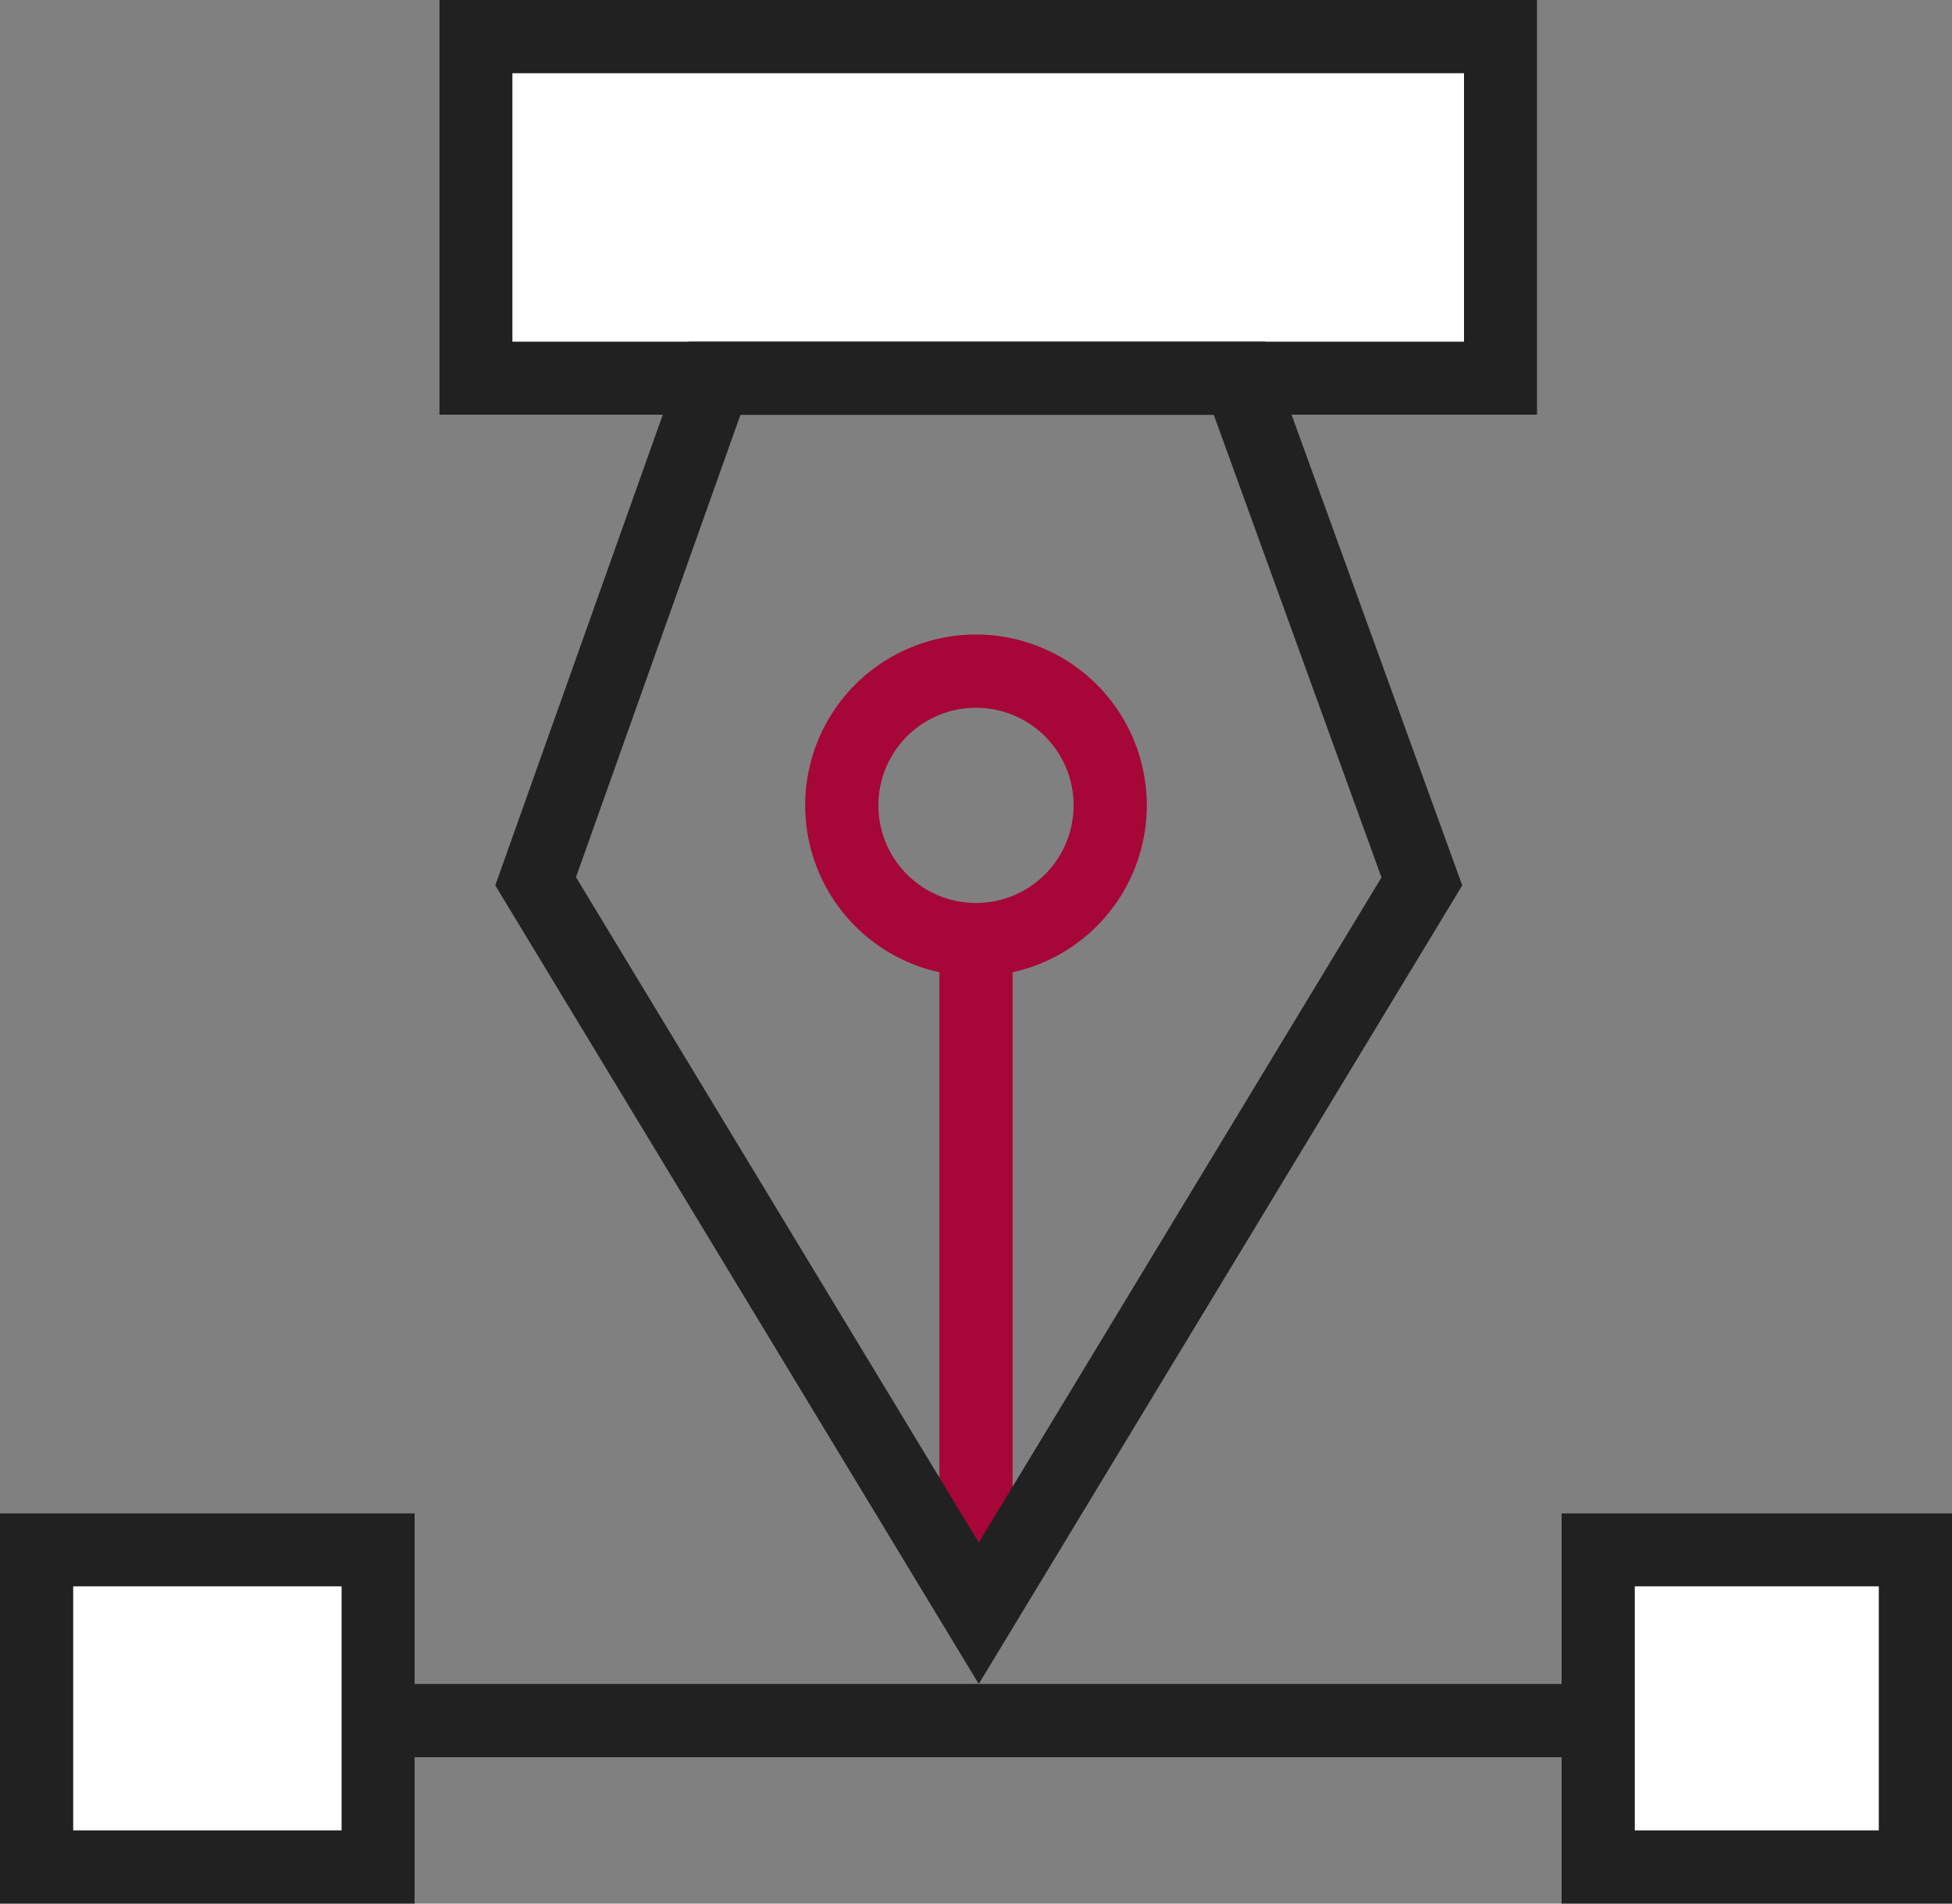 <svg xmlns="http://www.w3.org/2000/svg" width="80" height="78" viewBox="0 0 80 78"><rect x="0" y="0" width="80" height="78" fill="#808080" stroke="none"/><g transform="translate(-620 -1374)"><rect width="45" height="17" transform="translate(638 1374)" fill="#fff"/><path d="M3,3V14H42V3H3M0,0H45V17H0Z" transform="translate(638 1374)" fill="#212121"/><rect width="17" height="16" transform="translate(620 1436)" fill="#fff"/><path d="M3,3V13H14V3H3M0,0H17V16H0Z" transform="translate(620 1436)" fill="#212121"/><rect width="16" height="16" transform="translate(684 1436)" fill="#fff"/><path d="M3,3V13H13V3H3M0,0H16V16H0Z" transform="translate(684 1436)" fill="#212121"/><path d="M7,3a4,4,0,1,0,4,4A4,4,0,0,0,7,3M7,0A7,7,0,1,1,0,7,7,7,0,0,1,7,0Z" transform="translate(653 1400)" fill="#a70638"/><path d="M48,1.5H0v-3H48Z" transform="translate(636 1444.5)" fill="#212121"/><path d="M1.5,25h-3V0h3Z" transform="translate(660 1413)" fill="#a70638"/><path d="M19.815,5.792,3.31,33.047,10.183,52h19.4l6.739-18.943L19.815,5.792m0-5.792L39.63,32.721,31.7,55H8.08L0,32.721Z" transform="translate(679.928 1443) rotate(180)" fill="#212121"/></g></svg>